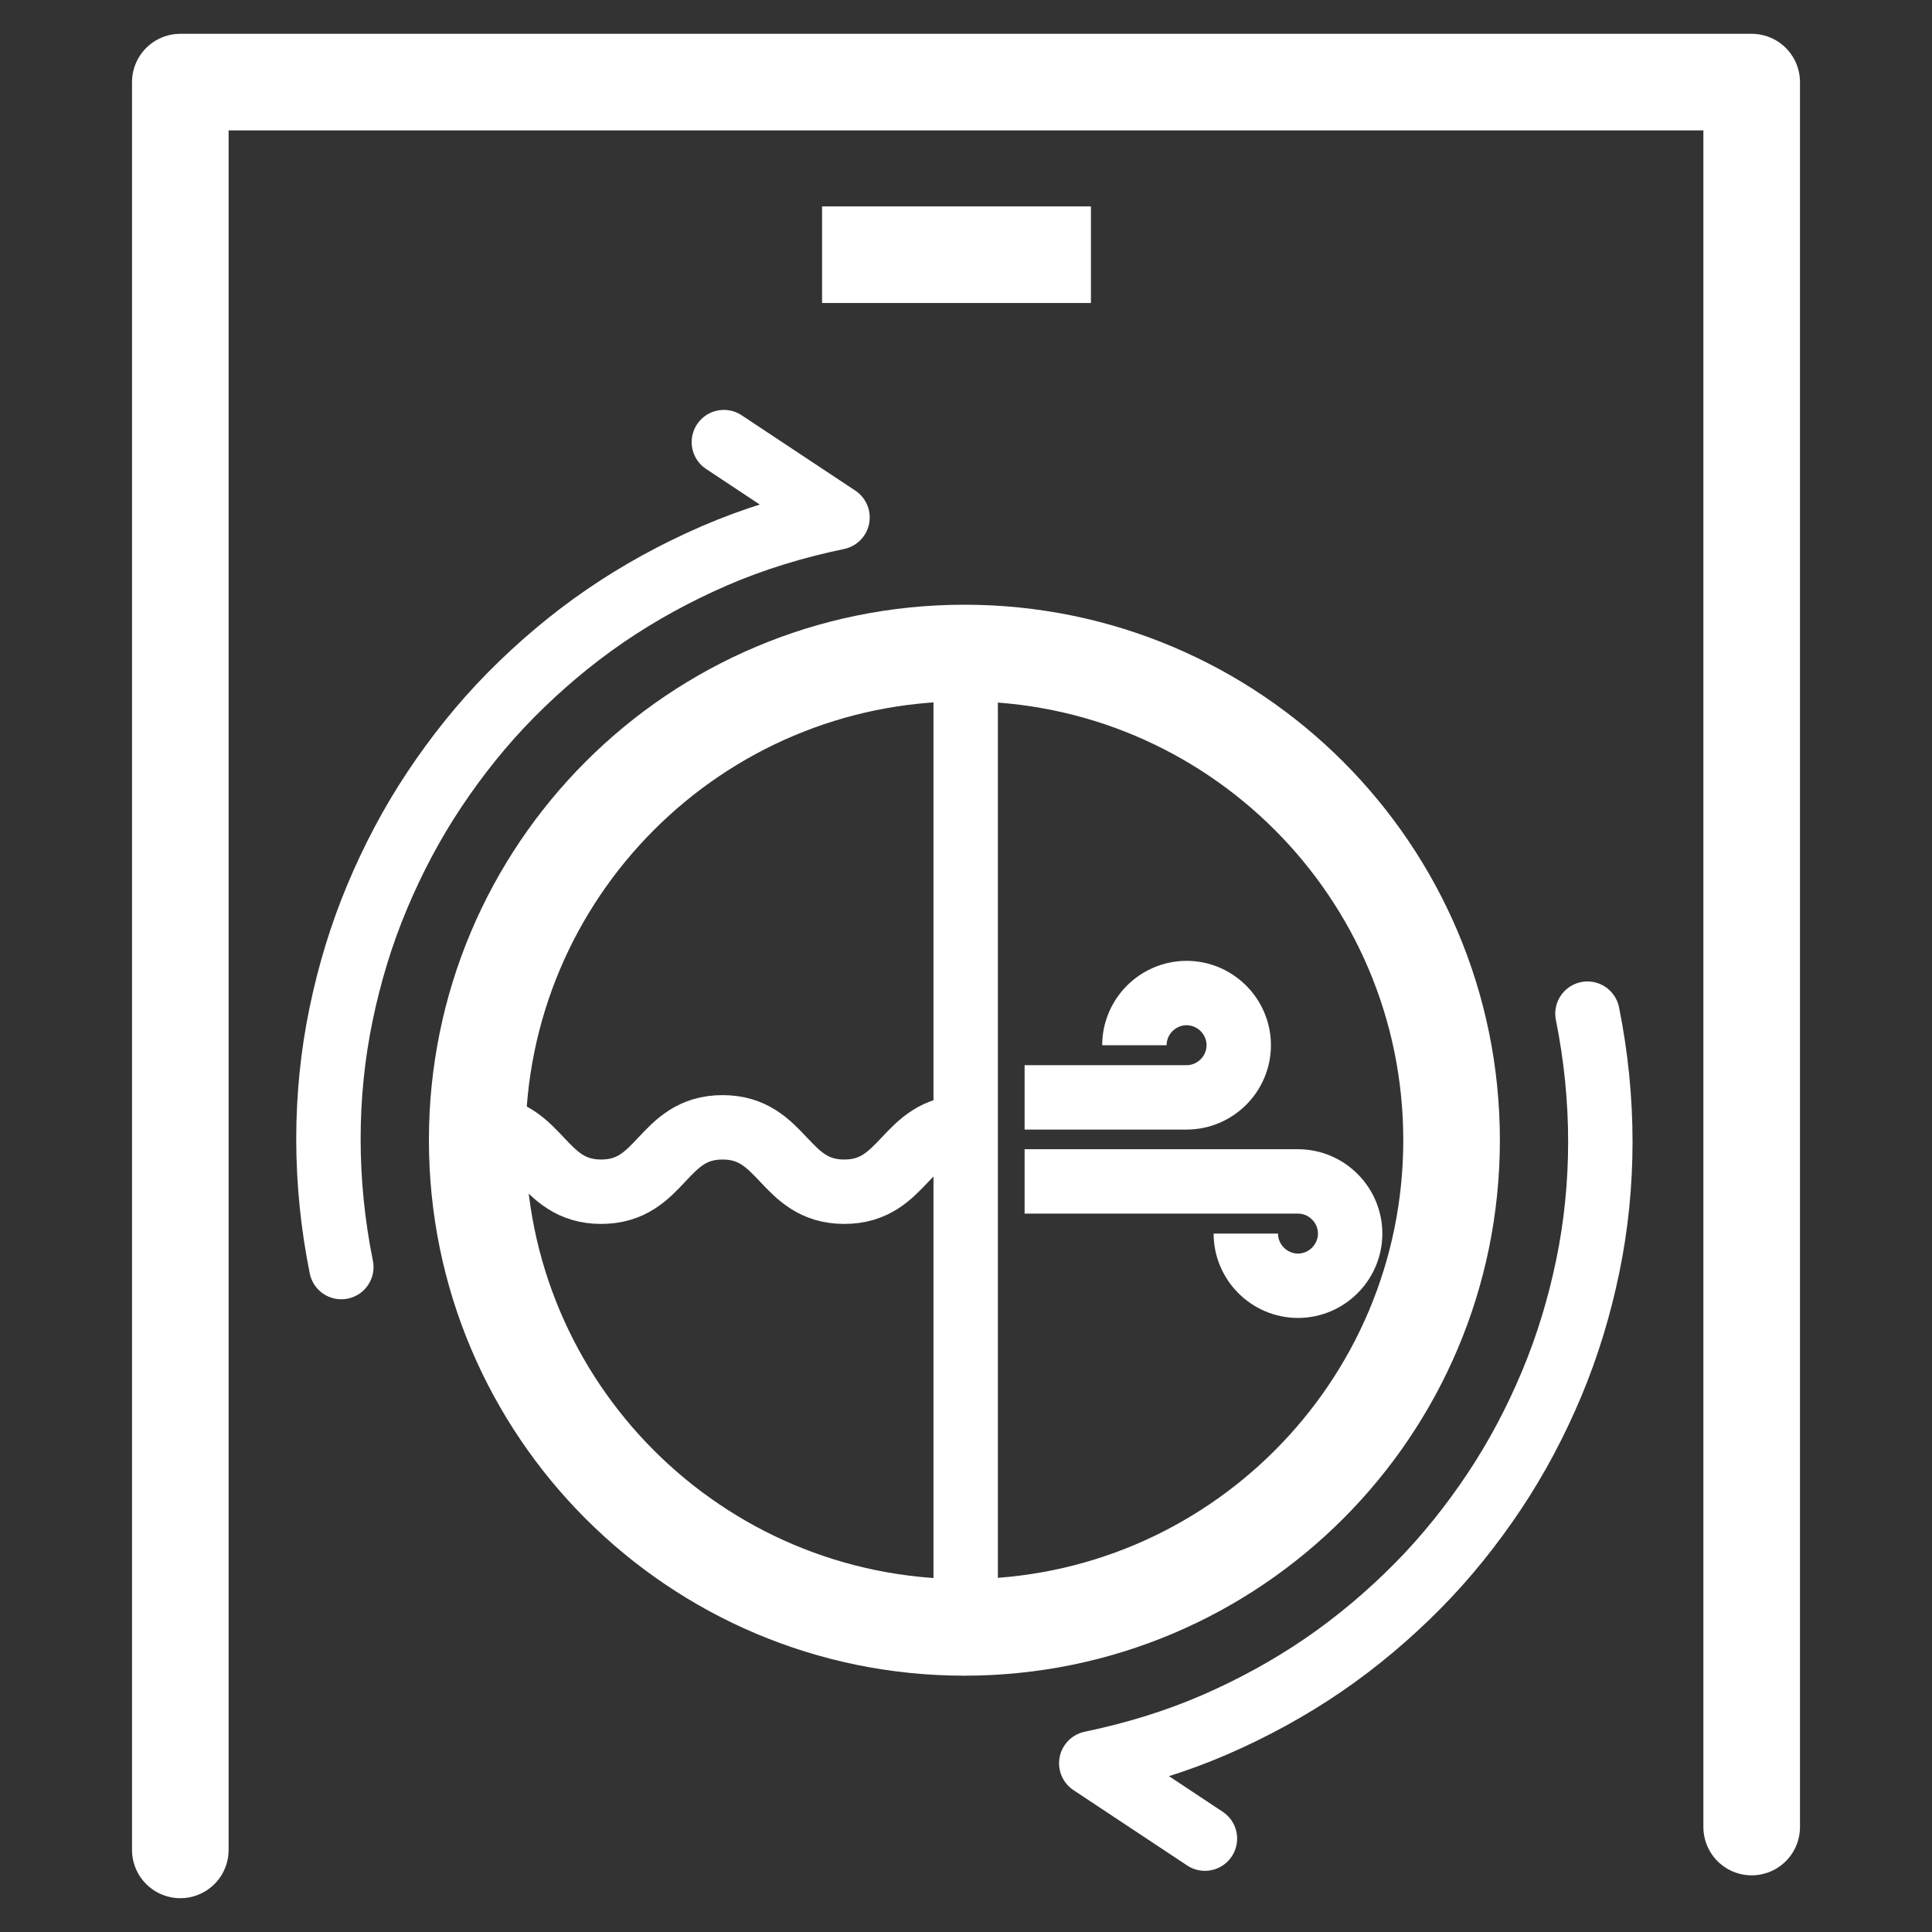 <svg width="60" height="60" viewBox="0 0 60 60" fill="none" xmlns="http://www.w3.org/2000/svg">
<rect x="0" y="0" width="60" height="60" fill="#333333" stroke="none"/>
<path d="M5.6 57.45V2.55H54.4V56.74" stroke="white" stroke-width="3" stroke-linecap="round" stroke-linejoin="round"/>
<path d="M29.99 20.2V50.09" stroke="white" stroke-width="2" stroke-miterlimit="10"/>
<path d="M14.9 35.01C16.78 35.01 16.78 37.01 18.67 37.01C20.56 37.01 20.55 35.01 22.44 35.01C24.33 35.01 24.33 37.01 26.22 37.01C28.11 37.01 28.11 35.01 30 35.01" stroke="white" stroke-width="2" stroke-miterlimit="10"/>
<path d="M35.23 32.46C35.23 31.57 35.96 30.84 36.85 30.84C37.74 30.84 38.47 31.57 38.47 32.46C38.47 33.35 37.74 34.08 36.85 34.08H31.82" stroke="white" stroke-width="2" stroke-miterlimit="10"/>
<path d="M38.69 38.31C38.69 39.2 39.42 39.93 40.31 39.93C41.2 39.93 41.93 39.2 41.93 38.31C41.93 37.42 41.2 36.69 40.31 36.69H31.82" stroke="white" stroke-width="2" stroke-miterlimit="10"/>
<path d="M29.95 50.54C38.306 50.54 45.08 43.766 45.08 35.41C45.08 27.054 38.306 20.28 29.95 20.28C21.594 20.28 14.82 27.054 14.82 35.41C14.82 43.766 21.594 50.54 29.95 50.54Z" stroke="white" stroke-width="3" stroke-miterlimit="10"/>
<path d="M25.53 7.91H33.88" stroke="white" stroke-width="3" stroke-miterlimit="10"/>
<path d="M10.6 39.35C10.33 38.01 10.2 36.68 10.2 35.37C10.2 34.06 10.33 32.77 10.59 31.51C10.85 30.25 11.22 29.03 11.71 27.86C12.2 26.69 12.79 25.57 13.49 24.52C14.19 23.47 14.98 22.48 15.87 21.58C16.76 20.68 17.74 19.85 18.79 19.13C19.84 18.41 20.99 17.78 22.19 17.26C23.39 16.74 24.67 16.35 26.01 16.07L22.48 13.73" stroke="white" stroke-width="2" stroke-linecap="round" stroke-linejoin="round"/>
<path d="M49.3 31.48C49.57 32.82 49.7 34.15 49.7 35.46C49.7 36.77 49.57 38.06 49.31 39.32C49.05 40.58 48.68 41.8 48.19 42.97C47.7 44.14 47.11 45.26 46.41 46.31C45.71 47.36 44.92 48.35 44.03 49.25C43.14 50.15 42.16 50.98 41.11 51.7C40.06 52.42 38.91 53.05 37.71 53.57C36.51 54.09 35.23 54.48 33.89 54.76L37.42 57.1" stroke="white" stroke-width="2" stroke-linecap="round" stroke-linejoin="round"/>
</svg>
